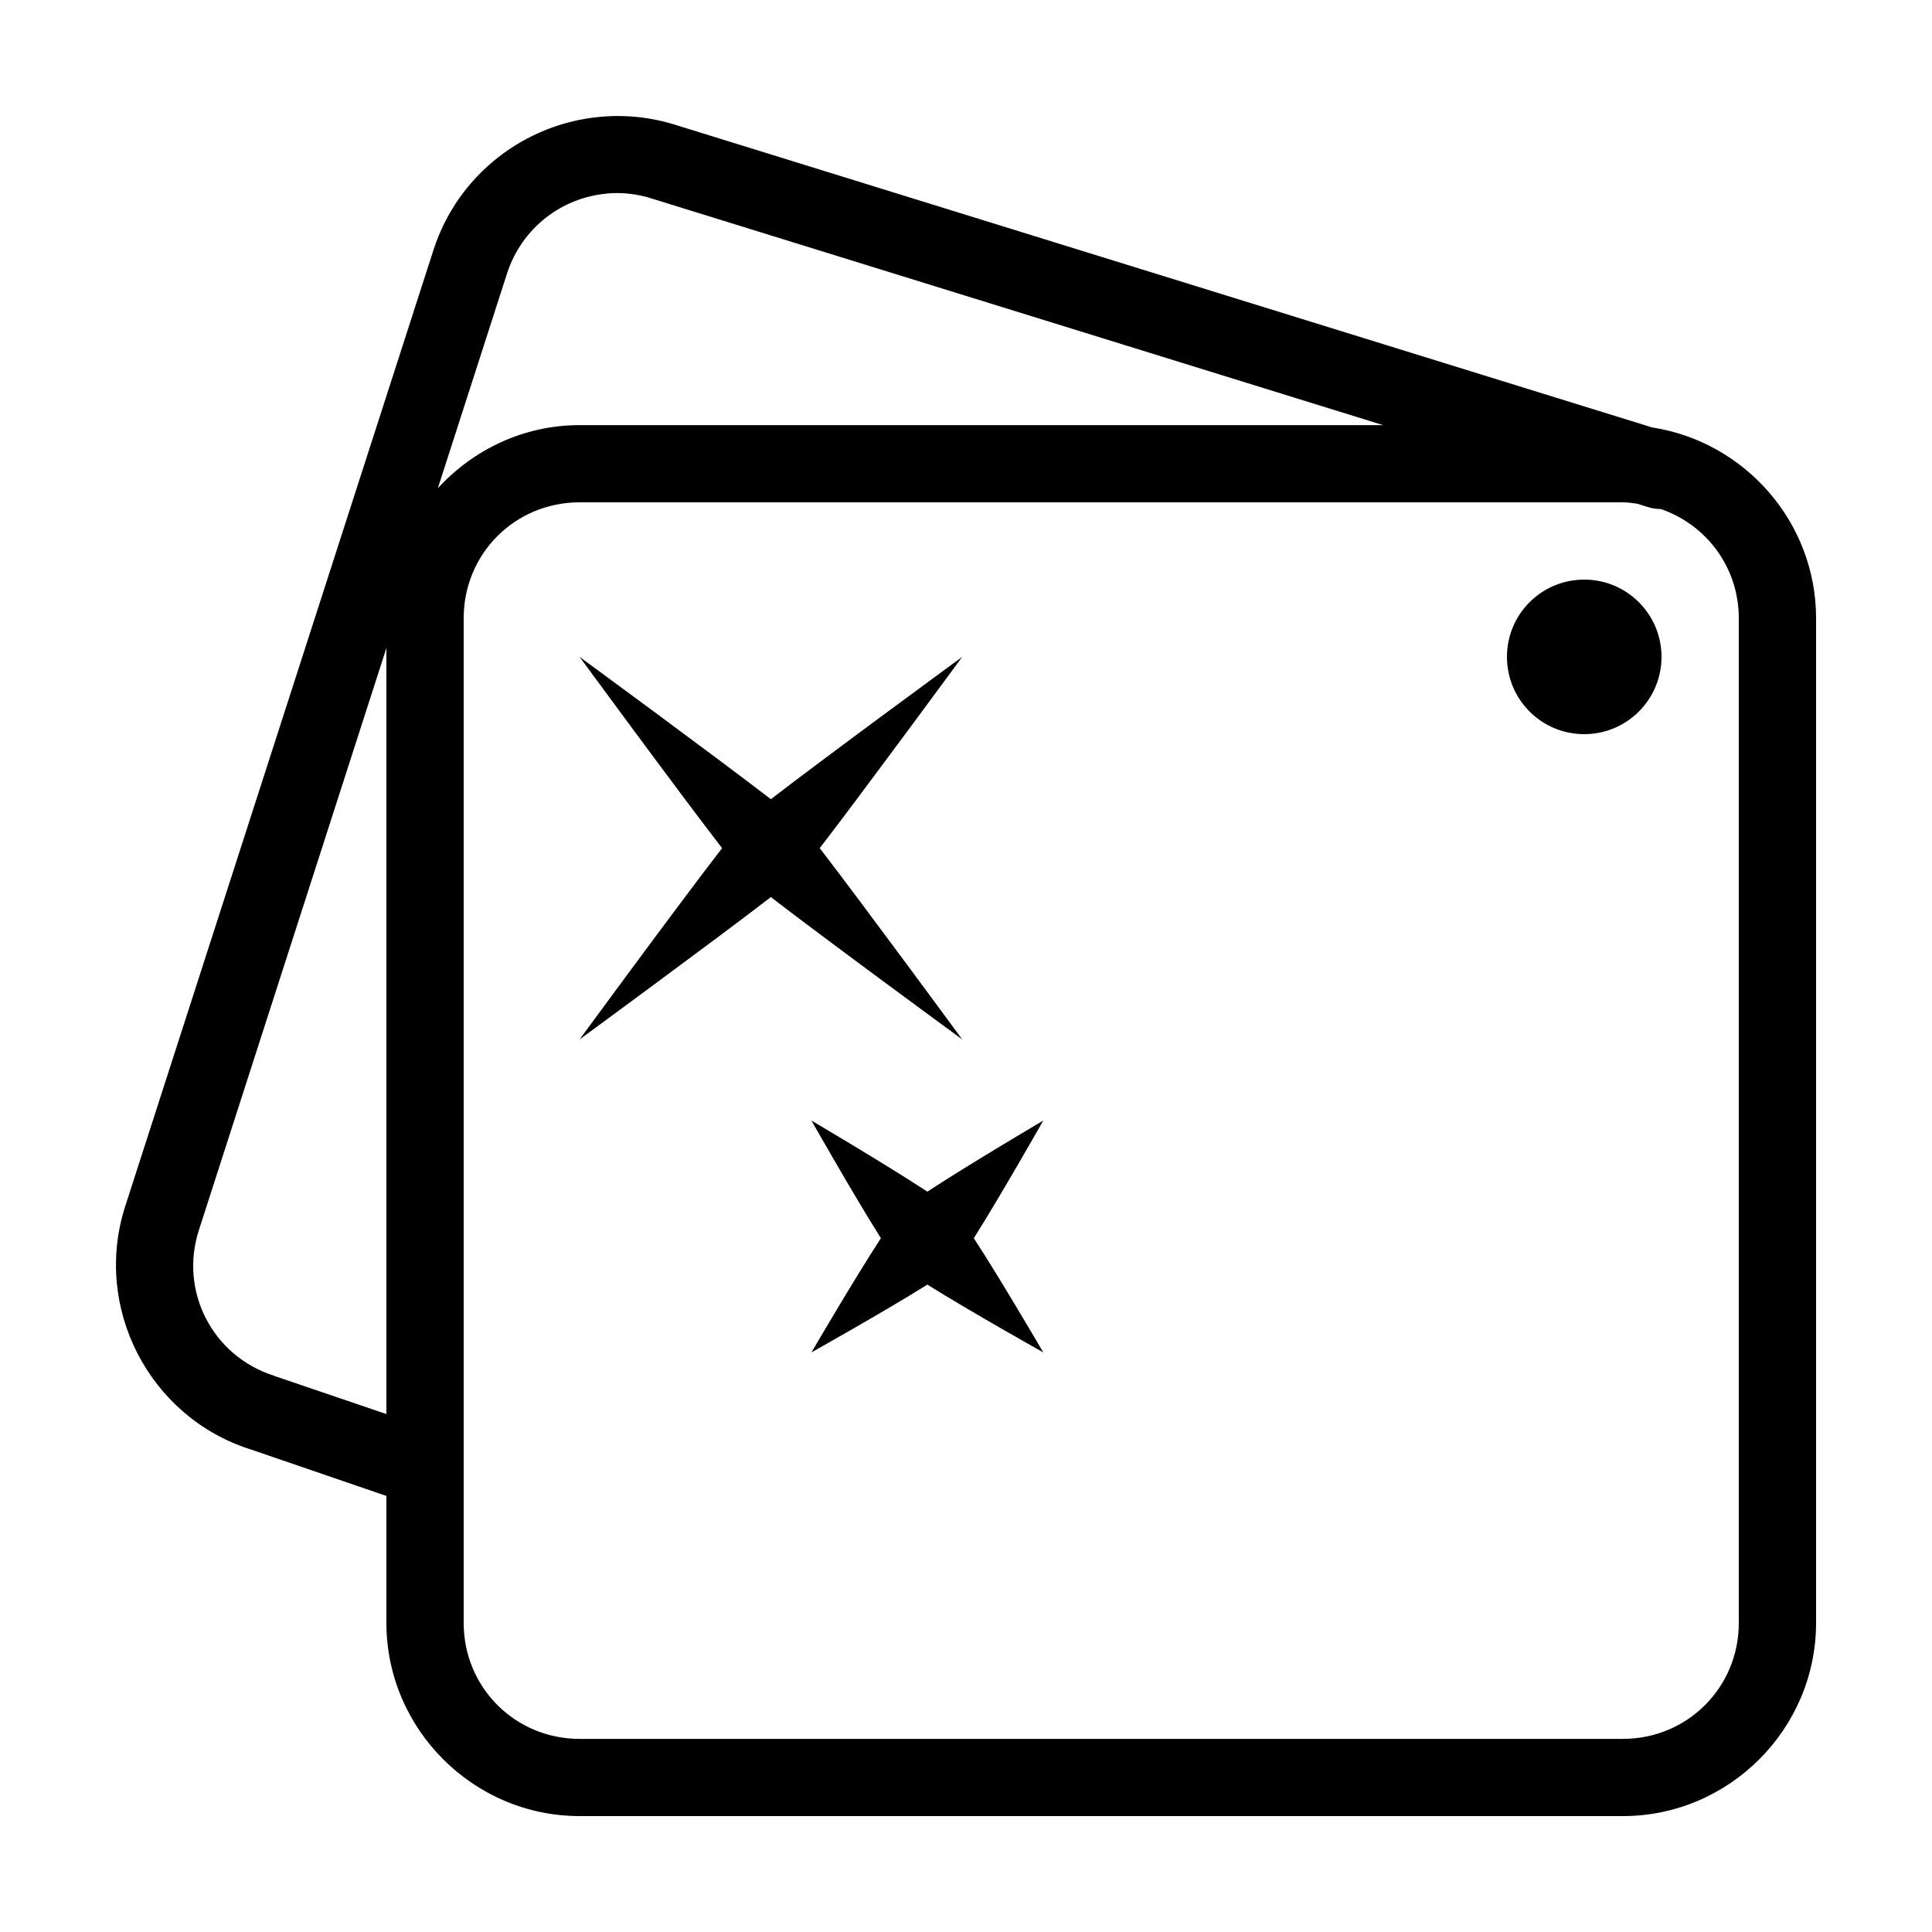 <?xml version="1.0" encoding="UTF-8"?>
<svg id="Calque_1" xmlns="http://www.w3.org/2000/svg" version="1.1" viewBox="0 0 24 24">
  <!-- Generator: Adobe Illustrator 29.0.1, SVG Export Plug-In . SVG Version: 2.1.0 Build 192)  -->
  <path id="Vector" d="M7.461,1.451c-.932.082-1.772.711-2.076,1.654L1.556,14.983c-.405,1.254.292,2.614,1.547,3.019h.002l1.695.581v1.577c0,1.318,1.08,2.4,2.4,2.4h12.96c1.32,0,2.4-1.082,2.4-2.4V7.68c0-1.196-.889-2.194-2.036-2.37L8.406,1.556c-.315-.101-.636-.133-.945-.105ZM7.539,2.404c.188-.017.381.004.57.066.002,0,.004.002.006.002l9.066,2.809H7.2c-.698,0-1.322.306-1.761.784l.859-2.666c.184-.57.683-.945,1.241-.994ZM7.2,6.24h12.96c.06,0,.118.009.178.017l.137.043c.049.015.103.024.156.023.564.195.969.722.969,1.358v12.48c0,.801-.639,1.44-1.44,1.44H7.2c-.801,0-1.44-.639-1.44-1.44V7.68c0-.803.639-1.44,1.44-1.44ZM19.68,7.2c-.531,0-.96.429-.96.96s.429.96.96.96.96-.431.96-.96-.429-.96-.96-.96ZM4.8,8.047v9.519l-1.393-.474s-.006-.004-.009-.004c-.761-.246-1.174-1.05-.926-1.811l2.329-7.23ZM7.2,8.16s1.23,1.678,1.77,2.376c-.54.698-1.77,2.376-1.77,2.376,0,0,1.678-1.23,2.376-1.768.697.538,2.377,1.768,2.377,1.768,0,0-1.232-1.678-1.77-2.376.538-.698,1.77-2.376,1.77-2.376,0,0-1.68,1.23-2.377,1.768-.698-.538-2.376-1.768-2.376-1.768ZM10.08,13.92s.527.93.863,1.461c-.336.516-.863,1.419-.863,1.419,0,0,.917-.514,1.44-.842.523.328,1.44.842,1.44.842,0,0-.527-.904-.863-1.419.336-.531.863-1.461.863-1.461,0,0-.917.54-1.44.883-.523-.343-1.44-.883-1.44-.883Z"/>
</svg>